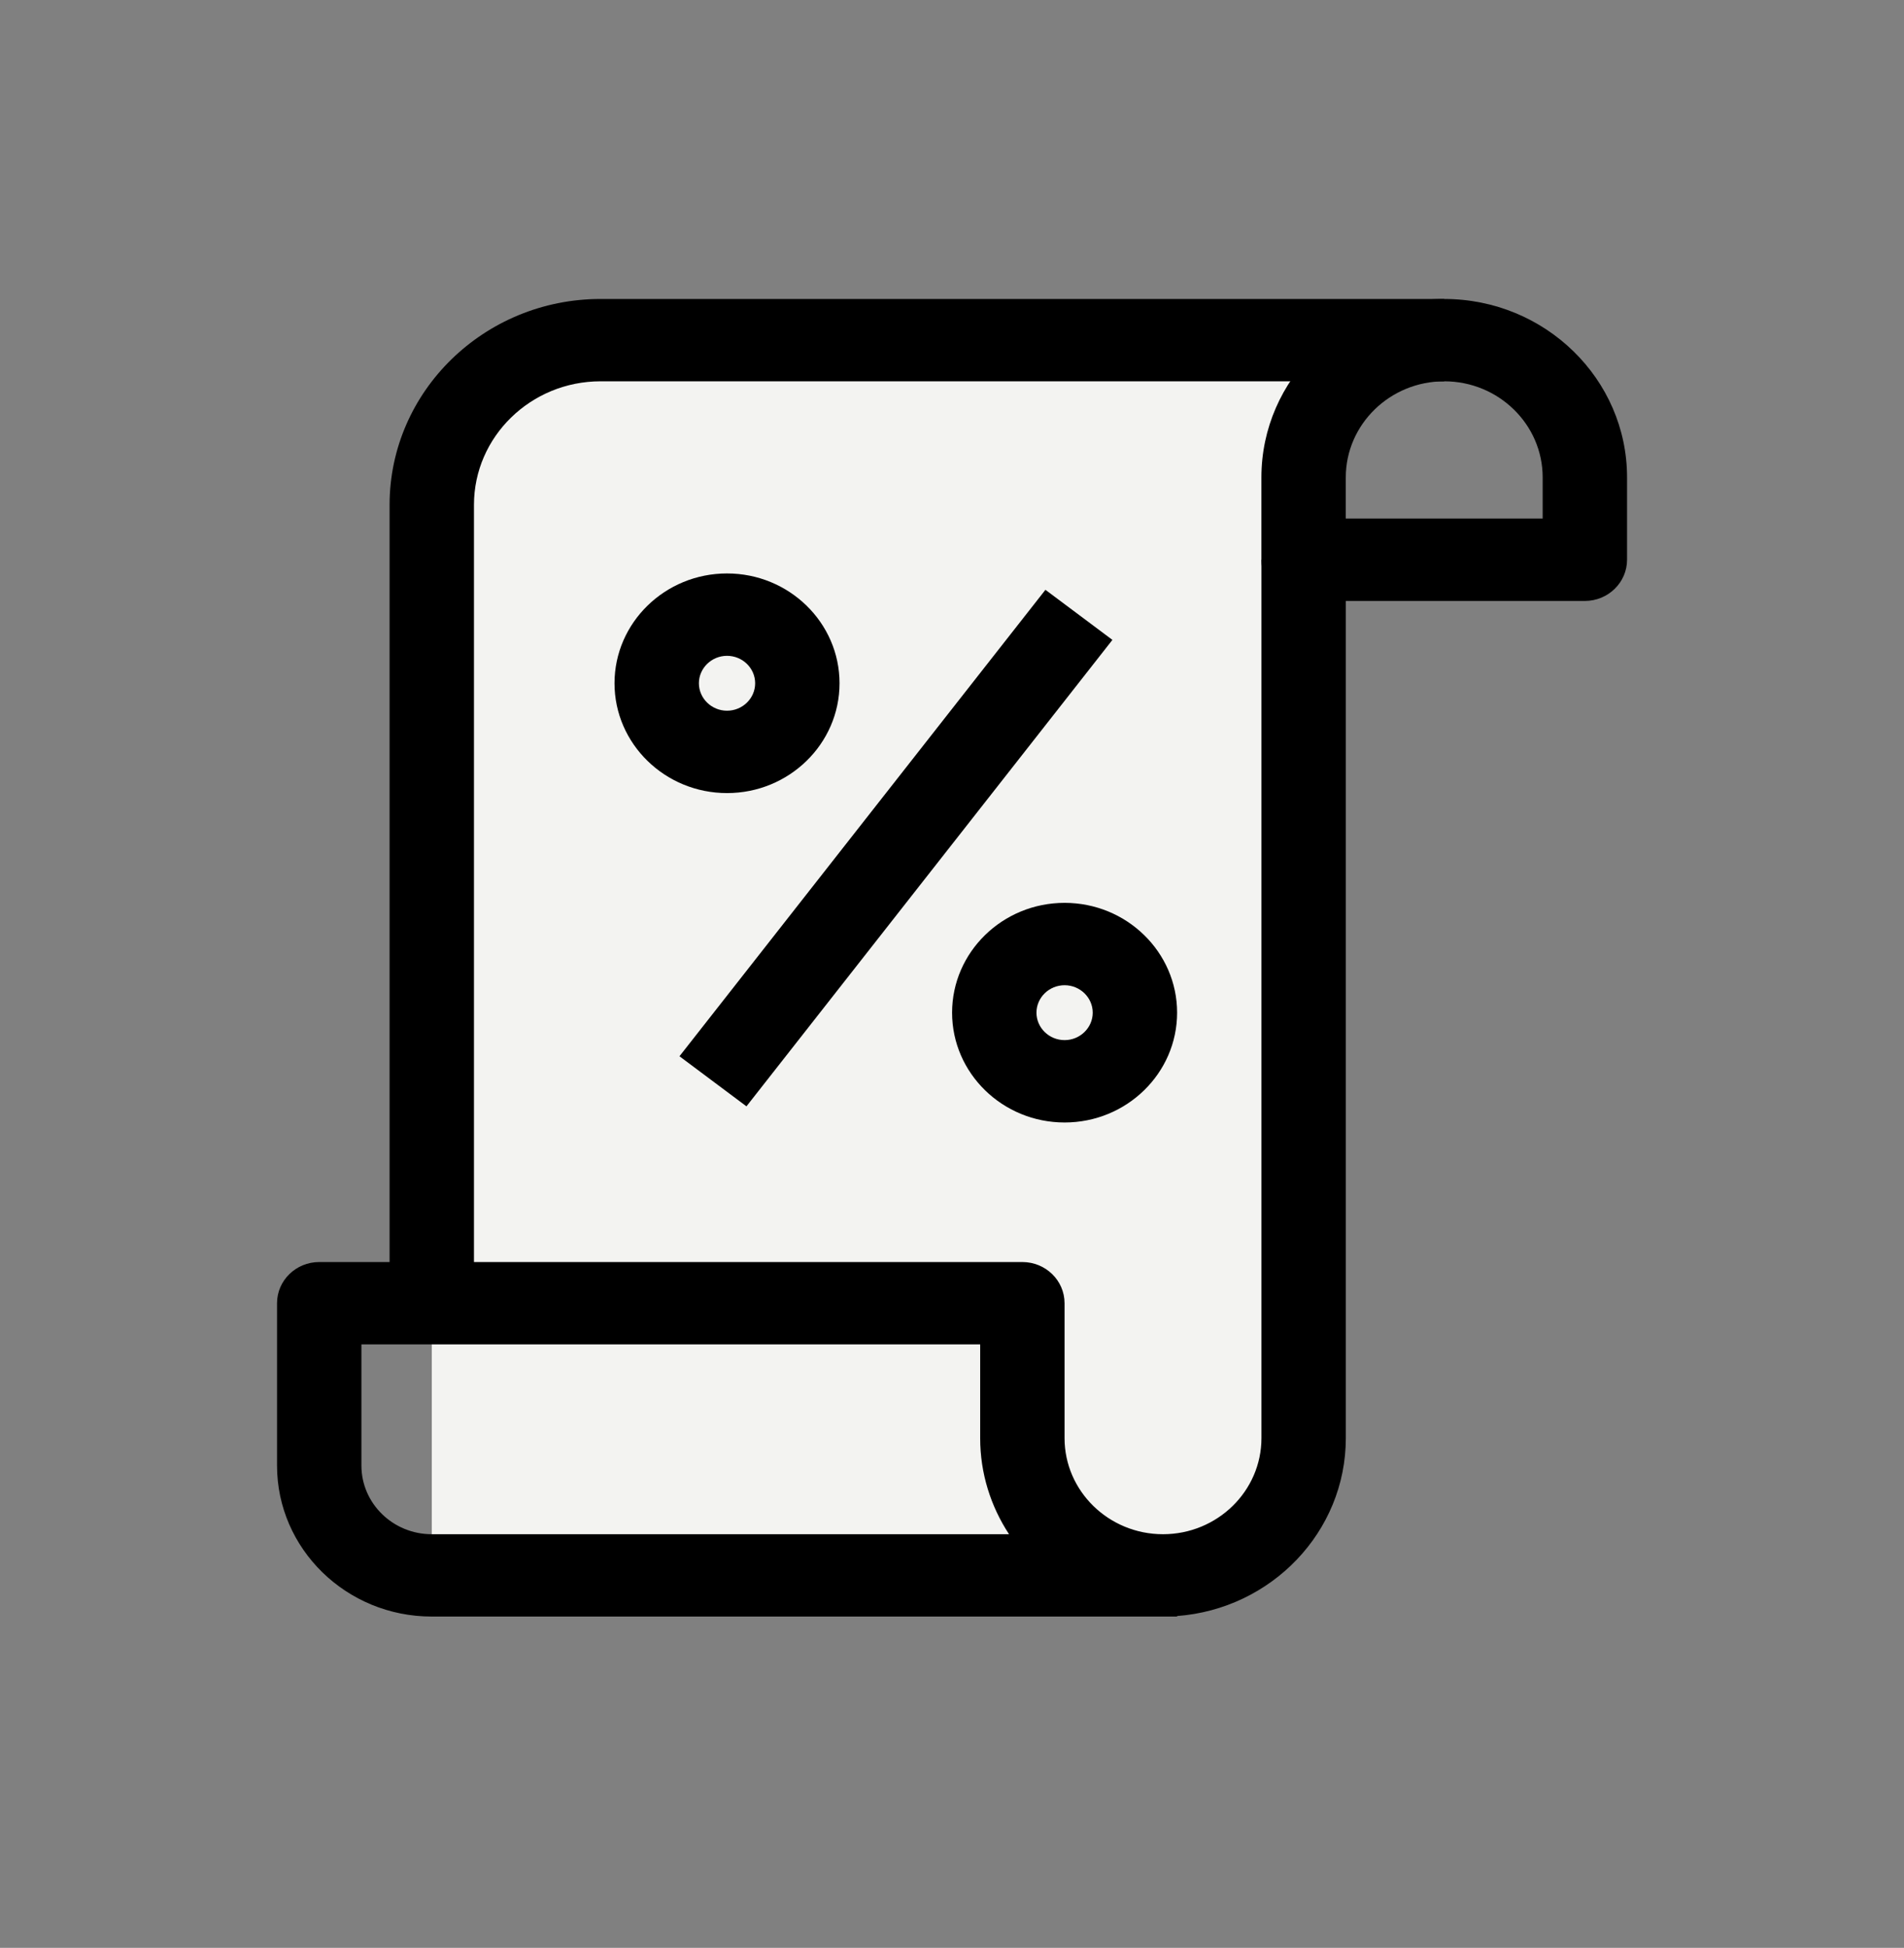 <svg width="44" height="45" viewBox="0 0 44 45" fill="none" xmlns="http://www.w3.org/2000/svg">
<rect x="0" y="0" width="44" height="45" fill="#808080" stroke="none"/>
<g clip-path="url(#clip0_746_5478)">
<path d="M30.126 11.029C30.126 9.277 31.581 7.858 33.376 7.858H13.877C11.723 7.858 9.978 9.561 9.978 11.663V36.449L26.876 36.395C28.67 36.395 30.126 34.975 30.126 33.224V11.029Z" fill="#F3F3F1"/>
<path d="M16.801 18.322C15.367 18.322 14.201 17.184 14.201 15.785C14.201 14.386 15.367 13.248 16.801 13.248C18.235 13.248 19.401 14.386 19.401 15.785C19.401 17.184 18.235 18.322 16.801 18.322ZM16.801 15.151C16.444 15.151 16.151 15.436 16.151 15.785C16.151 16.134 16.444 16.419 16.801 16.419C17.159 16.419 17.451 16.134 17.451 15.785C17.451 15.436 17.159 15.151 16.801 15.151Z" fill="black"/>
<path d="M24.602 25.932C23.168 25.932 22.002 24.794 22.002 23.395C22.002 21.996 23.168 20.858 24.602 20.858C26.036 20.858 27.202 21.996 27.202 23.395C27.202 24.794 26.036 25.932 24.602 25.932ZM24.602 22.761C24.244 22.761 23.952 23.046 23.952 23.395C23.952 23.744 24.244 24.029 24.602 24.029C24.959 24.029 25.252 23.744 25.252 23.395C25.252 23.046 24.959 22.761 24.602 22.761Z" fill="black"/>
<path d="M15.702 24.402L24.159 13.626L25.707 14.783L17.25 25.559L15.702 24.402Z" fill="black"/>
<path d="M10.953 30.107H9.003V11.663C9.003 9.041 11.191 6.907 13.878 6.907H33.376V8.809H13.878C12.266 8.809 10.953 10.09 10.953 11.663V30.107Z" fill="black"/>
<path d="M36.625 13.883H30.125C29.587 13.883 29.15 13.456 29.15 12.931V11.029C29.15 8.756 31.046 6.907 33.375 6.907C35.705 6.907 37.6 8.756 37.6 11.029V12.931C37.6 13.456 37.163 13.883 36.625 13.883ZM31.1 11.98H35.65V11.029C35.65 9.805 34.63 8.809 33.375 8.809C32.121 8.809 31.1 9.805 31.1 11.029V11.98Z" fill="black"/>
<path d="M27.201 37.346H9.977C8.005 37.346 6.402 35.783 6.402 33.858V30.107C6.402 29.582 6.839 29.156 7.377 29.156H23.626C24.164 29.156 24.601 29.582 24.601 30.107V33.224C24.601 34.448 25.622 35.444 26.876 35.444C28.13 35.444 29.151 34.448 29.151 33.224V12.931H31.101V33.224C31.101 35.391 29.38 37.171 27.201 37.334V37.346ZM8.352 31.058V33.858C8.352 34.732 9.081 35.444 9.977 35.444H23.318C22.897 34.802 22.651 34.041 22.651 33.224V31.058H8.352Z" fill="black"/>
</g>
<defs>
<clipPath id="clip0_746_5478">
<rect width="32.797" height="32" fill="white" transform="translate(5.602 6.126)"/>
</clipPath>
</defs>
</svg>
